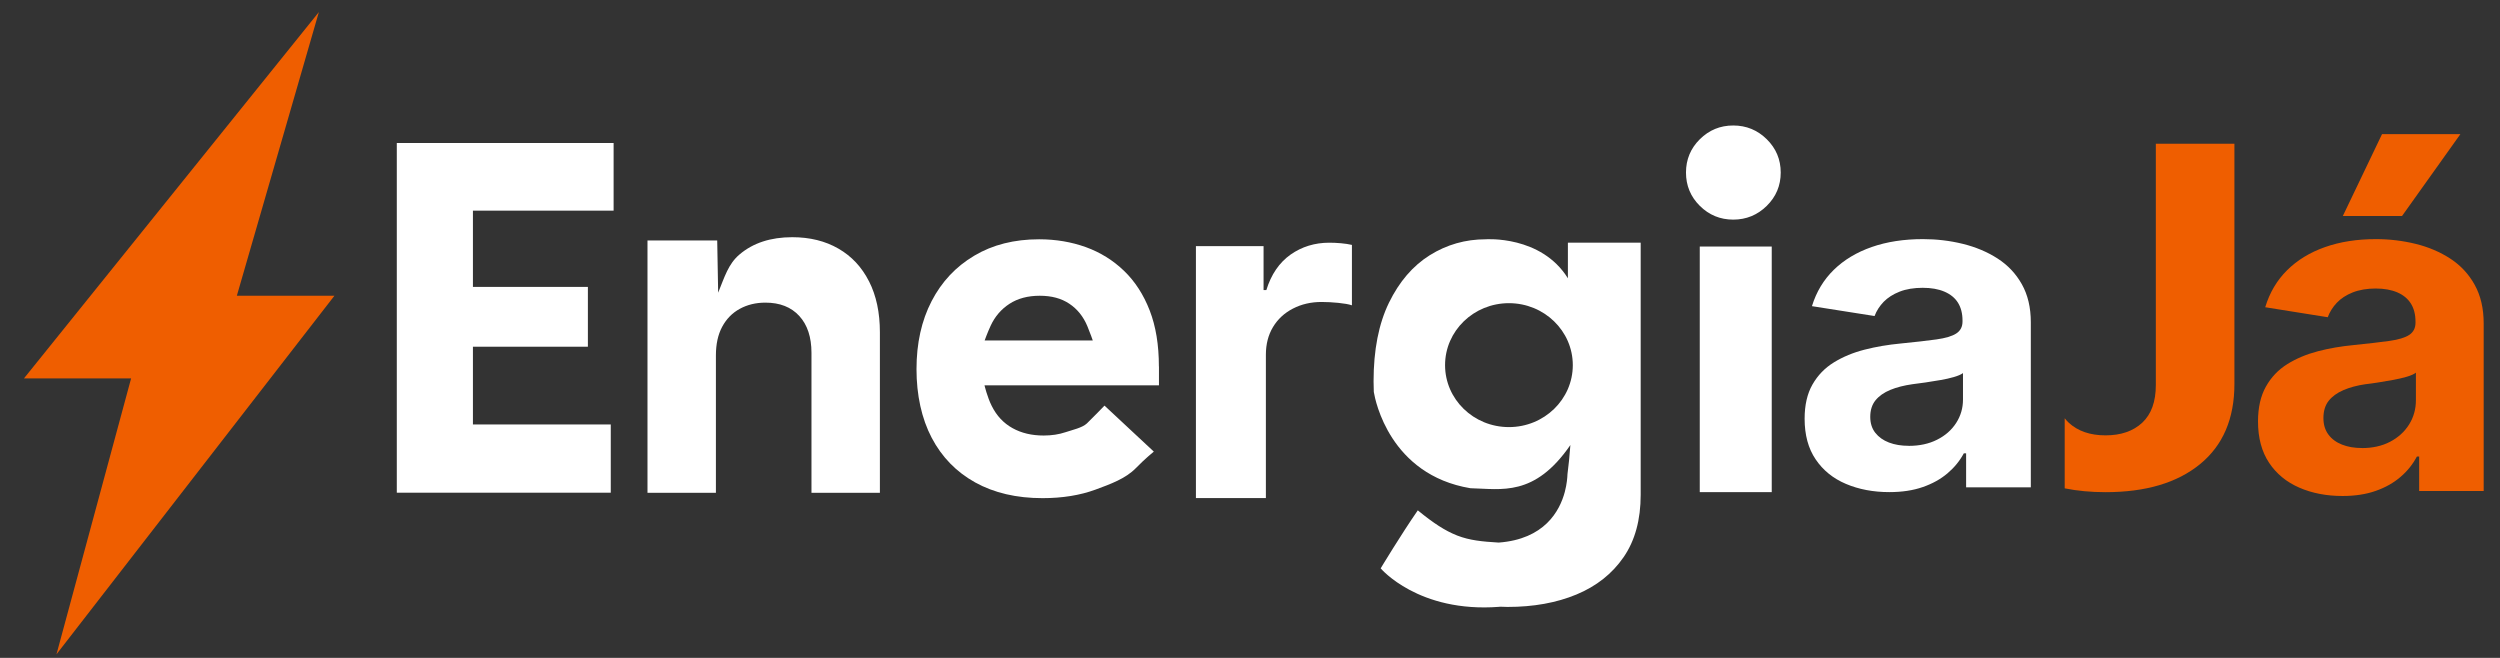 <svg width="190" height="50" viewBox="0 0 190 50" fill="none" xmlns="http://www.w3.org/2000/svg">
<rect x="0" y="0" width="190" height="50" fill="#333333" stroke="none"/>
<g clip-path="url(#clip0_4265_177)">
<path d="M30.157 37.445V10.868H46.634V16.009H35.942V21.805H44.679V26.35H35.942V32.259H46.418V37.445H30.153H30.157Z" fill="white"/>
<path d="M66.045 21.382C65.497 20.3 64.724 19.473 63.721 18.895C62.724 18.318 61.551 18.027 60.211 18.027C58.571 18.027 57.231 18.464 56.202 19.341C55.353 20.059 55.074 21.032 54.58 22.245L54.508 18.273H49.209V37.455H54.409V27.014C54.409 26.155 54.566 25.432 54.885 24.836C55.205 24.241 55.649 23.786 56.22 23.473C56.791 23.159 57.443 23 58.171 23C59.267 23 60.126 23.336 60.746 24.014C61.362 24.686 61.672 25.623 61.672 26.809V37.455H66.872V25.255C66.872 23.755 66.598 22.468 66.049 21.386L66.045 21.382Z" fill="white"/>
<path d="M88.076 27.85C88.076 26.214 87.843 24.796 87.375 23.591C86.908 22.387 86.256 21.382 85.425 20.582C84.593 19.782 83.627 19.182 82.526 18.782C81.425 18.387 80.243 18.186 78.971 18.186C77.083 18.186 75.443 18.6 74.045 19.432C72.643 20.264 71.564 21.414 70.8 22.891C70.036 24.368 69.654 26.091 69.654 28.055C69.654 30.018 70.04 31.805 70.809 33.273C71.578 34.736 72.679 35.868 74.112 36.664C75.546 37.459 77.254 37.859 79.231 37.859C80.746 37.859 82.085 37.641 83.249 37.214C84.413 36.786 85.542 36.373 86.315 35.587C87.088 34.796 87.69 34.323 87.69 34.323L83.942 30.827C83.942 30.827 82.962 31.841 82.607 32.177C82.256 32.514 81.483 32.677 80.984 32.846C80.486 33.014 79.933 33.1 79.317 33.1C78.413 33.1 77.627 32.914 76.948 32.536C76.27 32.159 75.744 31.6 75.371 30.85C75.029 30.173 74.823 29.287 74.823 29.287H88.081V27.855L88.076 27.85ZM76.719 23.091C77.348 22.682 78.117 22.477 79.02 22.477C79.924 22.477 80.661 22.677 81.267 23.082C81.874 23.486 82.333 24.055 82.638 24.787C82.854 25.3 83.052 25.877 83.052 25.877H74.832C74.832 25.877 75.043 25.287 75.29 24.755C75.614 24.055 76.09 23.5 76.719 23.091Z" fill="white"/>
<path d="M90.89 37.854V18.704H96.031V22.045H96.243C96.607 20.859 97.222 19.963 98.076 19.354C98.935 18.75 99.919 18.445 101.029 18.445C101.303 18.445 101.595 18.459 101.915 18.486C102.234 18.514 102.512 18.559 102.746 18.613V23.204C102.508 23.123 102.166 23.064 101.717 23.018C101.267 22.973 100.84 22.95 100.44 22.95C99.636 22.95 98.908 23.118 98.261 23.454C97.609 23.791 97.106 24.259 96.746 24.859C96.386 25.459 96.207 26.159 96.207 26.959V37.854H90.885H90.89Z" fill="white"/>
<path d="M131.726 16.691C130.733 16.691 129.888 16.341 129.187 15.646C128.486 14.95 128.135 14.105 128.135 13.114C128.135 12.123 128.486 11.277 129.187 10.582C129.888 9.887 130.733 9.537 131.726 9.537C132.719 9.537 133.569 9.887 134.274 10.582C134.98 11.277 135.335 12.123 135.335 13.114C135.335 14.105 134.98 14.95 134.274 15.646C133.569 16.341 132.715 16.691 131.726 16.691ZM129.182 37.4V18.737H134.652V37.4H129.182Z" fill="white"/>
<path d="M143.591 37.4C142.369 37.4 141.267 37.191 140.292 36.777C139.317 36.364 138.548 35.741 137.991 34.914C137.429 34.087 137.151 33.055 137.151 31.823C137.151 30.791 137.348 29.923 137.748 29.223C138.148 28.523 138.688 27.964 139.375 27.541C140.063 27.118 140.841 26.796 141.712 26.573C142.584 26.35 143.497 26.196 144.459 26.105C145.578 25.996 146.481 25.891 147.169 25.796C147.856 25.7 148.36 25.55 148.674 25.346C148.993 25.141 149.151 24.837 149.151 24.436V24.355C149.151 23.823 149.034 23.373 148.805 23.005C148.575 22.637 148.229 22.359 147.775 22.164C147.317 21.968 146.769 21.873 146.121 21.873C145.474 21.873 144.867 21.968 144.373 22.164C143.874 22.359 143.474 22.618 143.16 22.936C142.85 23.259 142.616 23.618 142.467 24.018L137.708 23.268C138.041 22.182 138.598 21.259 139.371 20.505C140.144 19.75 141.106 19.173 142.252 18.773C143.398 18.373 144.697 18.173 146.139 18.173C147.178 18.173 148.189 18.291 149.169 18.532C150.148 18.773 151.029 19.141 151.807 19.641C152.584 20.141 153.205 20.791 153.659 21.6C154.112 22.405 154.342 23.368 154.342 24.491V37.036H149.425V34.455H149.25C148.939 35.032 148.521 35.541 148.005 35.977C147.483 36.418 146.858 36.764 146.126 37.018C145.393 37.273 144.548 37.4 143.591 37.4ZM145.061 33.886C145.879 33.886 146.598 33.732 147.218 33.418C147.834 33.109 148.319 32.687 148.665 32.15C149.011 31.614 149.187 31.023 149.187 30.368V28.355C149.038 28.464 148.805 28.564 148.494 28.655C148.184 28.746 147.838 28.823 147.456 28.887C147.074 28.955 146.701 29.014 146.333 29.068C145.964 29.123 145.636 29.168 145.344 29.2C144.71 29.291 144.148 29.432 143.663 29.632C143.178 29.832 142.805 30.096 142.539 30.423C142.274 30.75 142.139 31.168 142.139 31.682C142.139 32.159 142.265 32.564 142.521 32.891C142.778 33.218 143.124 33.464 143.56 33.632C144 33.8 144.499 33.882 145.065 33.882L145.061 33.886Z" fill="white"/>
<path d="M178.031 37.695C176.809 37.695 175.712 37.482 174.742 37.059C173.771 36.636 173.002 36.004 172.445 35.163C171.888 34.323 171.609 33.277 171.609 32.027C171.609 30.977 171.807 30.1 172.207 29.386C172.602 28.677 173.146 28.104 173.829 27.677C174.512 27.25 175.29 26.923 176.162 26.695C177.029 26.468 177.942 26.314 178.899 26.223C180.014 26.109 180.917 26.004 181.6 25.909C182.283 25.814 182.787 25.659 183.101 25.454C183.416 25.245 183.578 24.936 183.578 24.532V24.445C183.578 23.904 183.461 23.445 183.231 23.077C183.002 22.709 182.661 22.423 182.202 22.223C181.748 22.027 181.196 21.927 180.553 21.927C179.91 21.927 179.303 22.027 178.809 22.223C178.315 22.418 177.91 22.682 177.6 23.009C177.29 23.336 177.061 23.704 176.908 24.109L172.157 23.35C172.49 22.245 173.043 21.309 173.816 20.541C174.589 19.773 175.546 19.186 176.692 18.782C177.838 18.377 179.128 18.173 180.571 18.173C181.609 18.173 182.616 18.295 183.596 18.536C184.575 18.777 185.452 19.154 186.229 19.659C187.007 20.168 187.622 20.827 188.076 21.645C188.53 22.463 188.76 23.441 188.76 24.582V37.318H183.856V34.695H183.685C183.375 35.282 182.962 35.8 182.44 36.245C181.924 36.691 181.299 37.045 180.566 37.304C179.834 37.563 178.993 37.695 178.036 37.695H178.031ZM179.501 34.054C180.319 34.054 181.034 33.895 181.649 33.573C182.265 33.25 182.746 32.813 183.092 32.259C183.438 31.704 183.609 31.091 183.609 30.413V28.323C183.461 28.436 183.227 28.541 182.917 28.632C182.607 28.723 182.261 28.804 181.883 28.873C181.501 28.941 181.128 29.004 180.76 29.064C180.391 29.123 180.063 29.168 179.775 29.2C179.142 29.291 178.584 29.441 178.099 29.65C177.614 29.859 177.24 30.132 176.975 30.468C176.71 30.809 176.58 31.241 176.58 31.773C176.58 32.268 176.706 32.686 176.957 33.023C177.209 33.364 177.555 33.618 177.996 33.791C178.431 33.964 178.935 34.05 179.497 34.05L179.501 34.054ZM178.054 16.418L181.034 10.195H186.989L182.553 16.418H178.054Z" fill="#EF5E00"/>
<path d="M119.16 18.45V21.15C117.128 17.873 112.917 18.186 112.917 18.186C111.371 18.186 109.955 18.591 108.665 19.395C107.376 20.204 106.342 21.404 105.56 23.009C104.782 24.609 104.391 26.6 104.391 28.986C104.391 29.255 104.396 29.518 104.409 29.777L104.418 29.832C104.517 30.427 105.627 36.082 111.749 37.105C114.108 37.159 116.62 37.786 119.349 33.823C119.281 34.718 119.214 35.382 119.128 36.036C119.119 36.291 119.083 36.777 118.931 37.359C118.931 37.359 118.931 37.359 118.931 37.364C118.535 38.864 117.362 40.977 113.901 41.236C112.62 41.159 111.704 41.068 110.76 40.705C110.737 40.691 110.715 40.682 110.692 40.677C109.838 40.336 108.953 39.773 107.753 38.786C106.468 40.641 104.931 43.195 104.931 43.195C104.931 43.195 107.793 46.595 113.946 46.118C113.964 46.118 113.982 46.114 114 46.109C114.193 46.114 114.378 46.127 114.576 46.127C116.544 46.127 118.288 45.814 119.811 45.182C121.331 44.55 122.526 43.605 123.393 42.345C124.261 41.086 124.692 39.505 124.692 37.6V18.445H119.178L119.16 18.45ZM114.679 32.459C111.996 32.459 109.825 30.35 109.825 27.75C109.825 25.15 112 23.041 114.679 23.041C117.358 23.041 119.533 25.15 119.533 27.75C119.533 30.35 117.358 32.459 114.679 32.459Z" fill="white"/>
<path d="M163.843 10.923V29.264C163.843 30.527 163.501 31.477 162.813 32.123C162.126 32.764 161.196 33.087 160.022 33.087C158.849 33.087 157.915 32.764 157.222 32.123C157.11 32.018 157.011 31.905 156.917 31.787V37.114C157.865 37.305 158.899 37.405 160.022 37.405C163.07 37.405 165.465 36.696 167.205 35.273C168.944 33.85 169.816 31.823 169.816 29.177V10.923H163.838H163.843Z" fill="#EF5E00"/>
<path d="M24.234 0.918L1.82 28.759H9.964L4.292 49.727L25.416 22.477H18L24.234 0.918Z" fill="#EF5E00"/>
</g>
<defs>
<clipPath id="clip0_4265_177">
<rect width="190" height="50" fill="white"/>
</clipPath>
</defs>
</svg>
